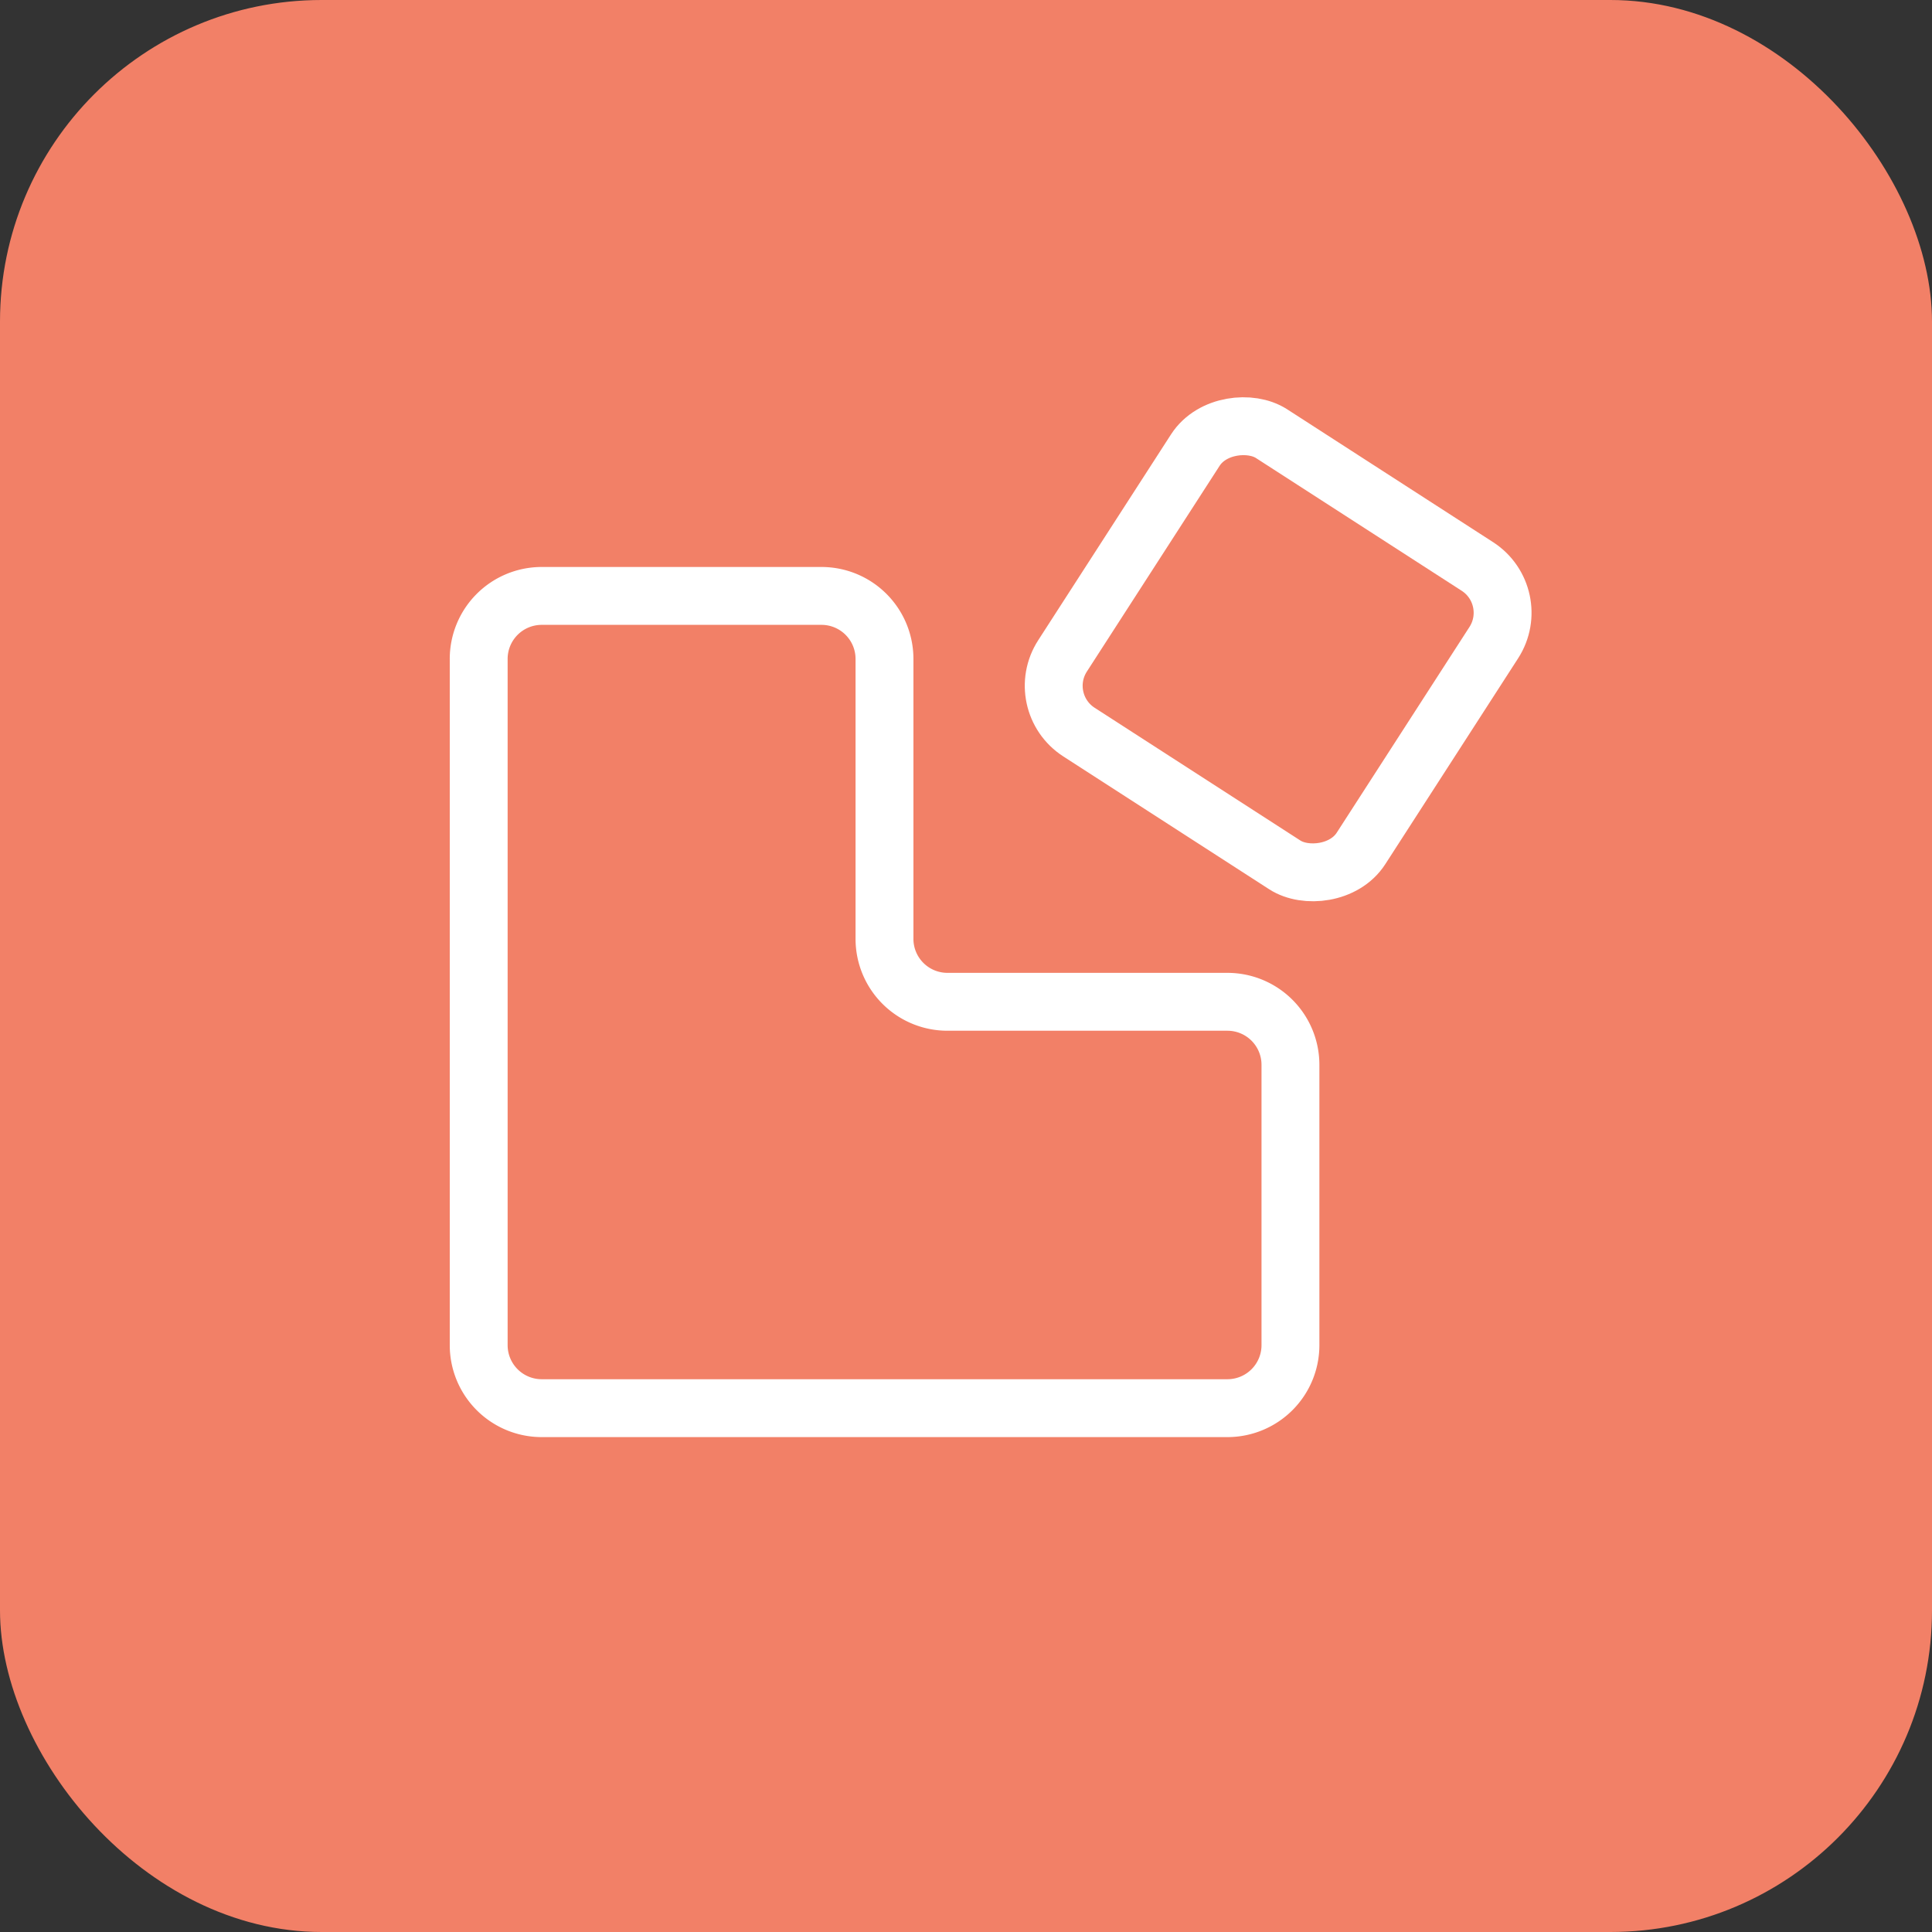 <svg xmlns="http://www.w3.org/2000/svg" viewBox="0 0 236.67 236.67"><rect x="0" y="0" width="236.67" height="236.67" fill="#333333" stroke="none"/><g id="Calque_2" data-name="Calque 2"><g id="fond_icones" data-name="fond icones"><rect width="236.67" height="236.67" rx="39.4" fill="#f28067"></rect></g><g id="Calque_1-2" data-name="Calque 1"><path d="M158.08,130.48v34.3a7.72,7.72,0,0,1-7.72,7.72h-84a7.72,7.72,0,0,1-7.72-7.72v-84A7.72,7.72,0,0,1,66.33,73h34.3a7.72,7.72,0,0,1,7.72,7.72V115a7.71,7.71,0,0,0,7.72,7.72h34.29A7.72,7.72,0,0,1,158.08,130.48Z" fill="none" stroke="#fff" stroke-linecap="round" stroke-linejoin="round" stroke-width="7.09"></path><rect x="134.81" y="57.77" width="43.51" height="43.51" rx="6.75" transform="translate(4.87 167.98) rotate(-57.17)" fill="none" stroke="#fff" stroke-linecap="round" stroke-linejoin="round" stroke-width="7.09"></rect></g></g></svg>